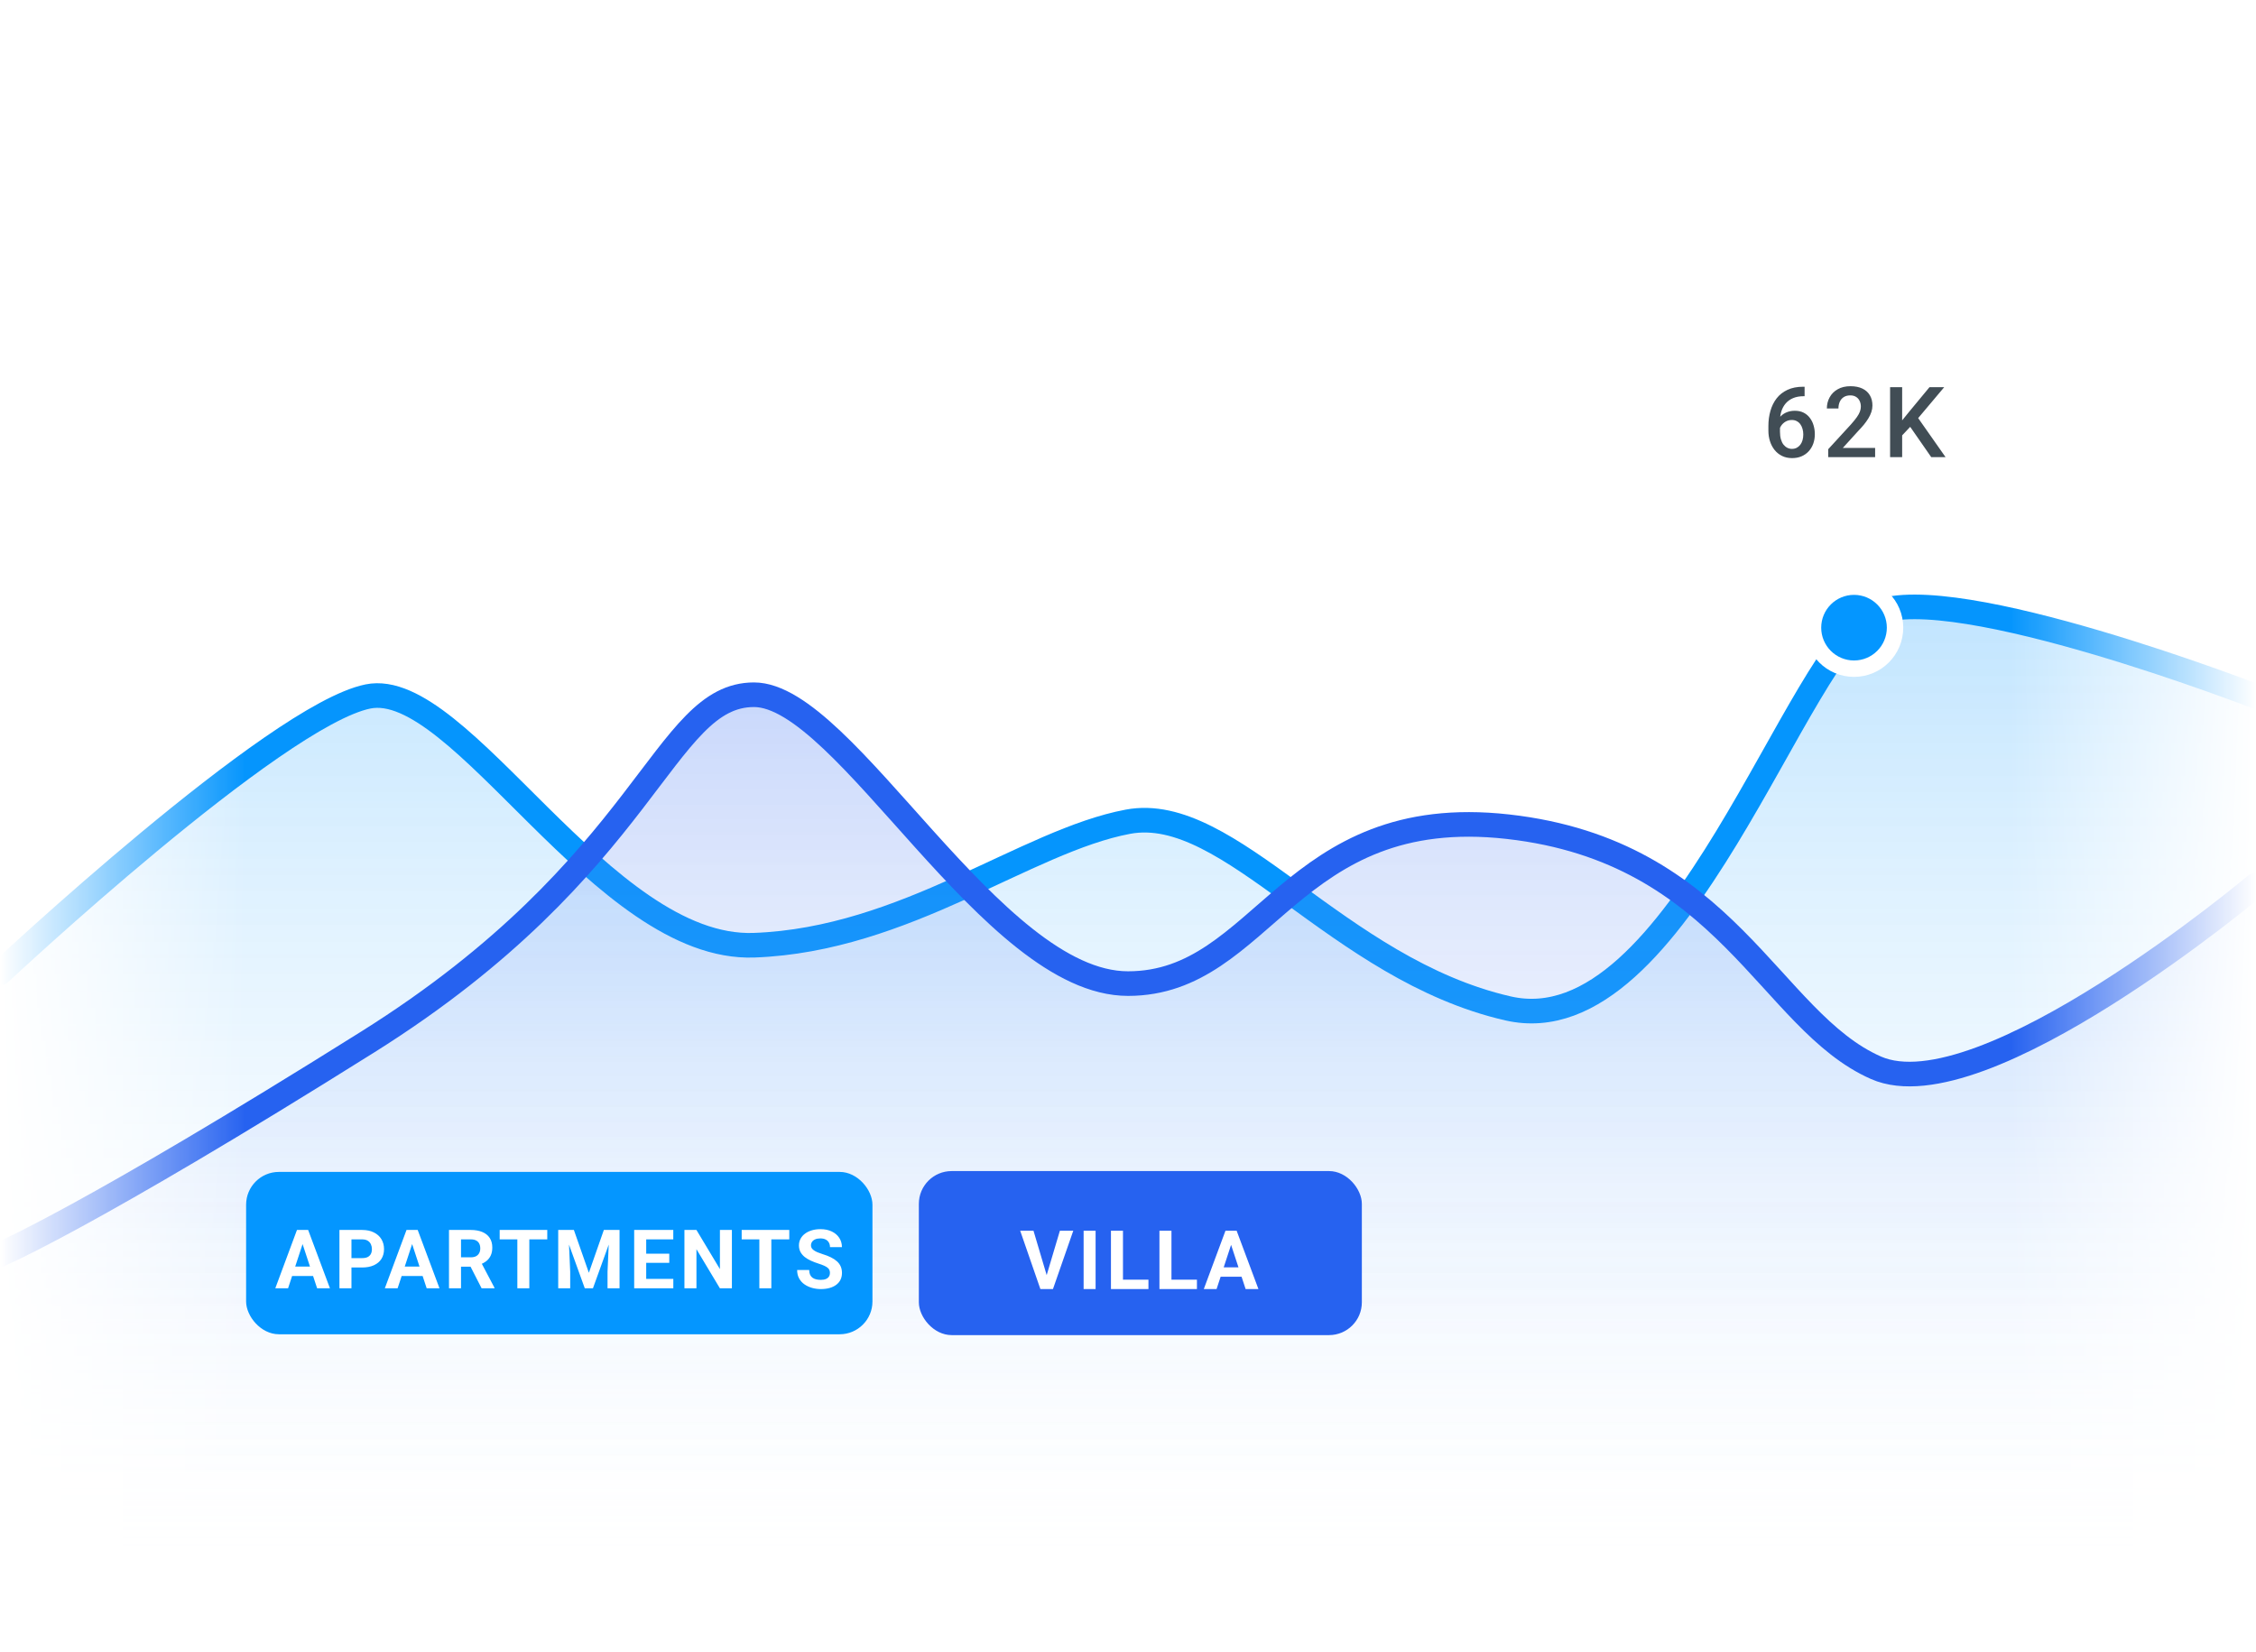 <svg width="329" height="241" viewBox="0 0 329 241" fill="none" xmlns="http://www.w3.org/2000/svg">
<g clip-path="url(#clip0_11_4312)">
<rect y="0.751" width="329" height="239.35" rx="6.766" fill="white" fill-opacity="0.5"/>
<g clip-path="url(#clip1_11_4312)">
<mask id="mask0_11_4312" style="mask-type:luminance" maskUnits="userSpaceOnUse" x="0" y="14" width="389" height="256">
<rect y="14.597" width="389" height="254.618" rx="14.146" fill="white"/>
</mask>
<g mask="url(#mask0_11_4312)">
<path opacity="0.5" fill-rule="evenodd" clip-rule="evenodd" d="M0 142.033C0 142.033 40.145 104.379 53.66 101.619C67.176 98.858 87.87 138.789 109.96 137.991C132.05 137.193 149.63 122.722 164.5 119.932C179.37 117.141 194.948 141.494 219.92 147.23C244.892 152.966 262.062 94.194 273.58 89.378C285.098 84.562 329 101.619 329 101.619V227.937H0V142.033Z" fill="url(#paint0_linear_11_4312)" fill-opacity="0.5"/>
<g style="mix-blend-mode:multiply">
<path d="M0 141.901C0 141.901 40.145 104.34 53.66 101.586C67.176 98.832 87.87 138.665 109.96 137.869C132.05 137.074 149.63 122.638 164.5 119.854C179.37 117.071 194.948 141.364 219.92 147.086C244.892 152.807 262.062 94.18 273.58 89.375C285.098 84.571 329 101.586 329 101.586" stroke="#0595FD" stroke-width="3.589" stroke-linecap="round"/>
</g>
<path opacity="0.5" fill-rule="evenodd" clip-rule="evenodd" d="M0 183.122C0 183.122 12.607 177.861 53.66 152.054C94.714 126.246 96.626 101.333 109.96 101.333C123.293 101.333 144.645 143.542 164.5 143.542C184.355 143.542 187.989 117.016 219.92 120.617C251.85 124.218 258.048 148.999 273.58 155.843C289.113 162.686 329 129.138 329 129.138V227.937H0V183.122Z" fill="url(#paint1_linear_11_4312)" fill-opacity="0.5"/>
<g style="mix-blend-mode:multiply">
<path d="M0 182.975C0 182.975 12.607 177.723 53.66 151.962C94.714 126.201 96.626 101.333 109.96 101.333C123.293 101.333 144.645 143.466 164.5 143.466C184.356 143.466 187.989 116.988 219.92 120.582C251.85 124.177 258.048 148.914 273.58 155.745C289.113 162.576 329 129.088 329 129.088" stroke="#2662F0" stroke-width="3.589" stroke-linecap="round"/>
</g>
</g>
</g>
<g clip-path="url(#clip2_11_4312)">
<path fill-rule="evenodd" clip-rule="evenodd" d="M270.378 98.73C274.343 98.73 277.556 95.516 277.556 91.552C277.556 87.587 274.343 84.373 270.378 84.373C266.414 84.373 263.2 87.587 263.2 91.552C263.2 95.516 266.414 98.73 270.378 98.73Z" fill="white"/>
<path fill-rule="evenodd" clip-rule="evenodd" d="M270.378 96.337C273.021 96.337 275.164 94.195 275.164 91.552C275.164 88.909 273.021 86.766 270.378 86.766C267.735 86.766 265.593 88.909 265.593 91.552C265.593 94.195 267.735 96.337 270.378 96.337Z" fill="#0496FF"/>
</g>
<g filter="url(#filter0_d_11_4312)">
<path d="M277.557 47.286C282.843 47.286 287.127 51.572 287.127 56.858V65.231C287.127 70.517 282.843 74.802 277.557 74.803H274.753L270.378 79.178L266.003 74.803H263.2C257.915 74.803 253.629 70.517 253.629 65.231V56.858C253.629 51.572 257.915 47.286 263.2 47.286H277.557Z" fill="white"/>
</g>
<path d="M262.959 56.409H263.17V57.79H263.051C262.448 57.79 261.927 57.884 261.487 58.071C261.053 58.258 260.695 58.515 260.415 58.842C260.134 59.169 259.924 59.552 259.784 59.991C259.648 60.426 259.581 60.889 259.581 61.379V62.985C259.581 63.391 259.625 63.751 259.714 64.064C259.803 64.373 259.926 64.632 260.085 64.842C260.249 65.048 260.436 65.204 260.646 65.312C260.856 65.419 261.083 65.473 261.326 65.473C261.578 65.473 261.807 65.422 262.013 65.319C262.219 65.212 262.394 65.064 262.539 64.877C262.684 64.69 262.793 64.468 262.868 64.211C262.943 63.954 262.98 63.674 262.98 63.37C262.98 63.08 262.943 62.809 262.868 62.557C262.798 62.3 262.693 62.076 262.553 61.884C262.413 61.688 262.237 61.536 262.027 61.428C261.821 61.316 261.583 61.26 261.312 61.26C260.976 61.26 260.669 61.34 260.394 61.498C260.123 61.657 259.903 61.865 259.735 62.122C259.571 62.375 259.482 62.644 259.468 62.929L258.824 62.718C258.861 62.284 258.957 61.893 259.111 61.548C259.27 61.202 259.478 60.907 259.735 60.664C259.992 60.421 260.289 60.237 260.625 60.111C260.966 59.98 261.34 59.914 261.747 59.914C262.242 59.914 262.672 60.008 263.036 60.195C263.401 60.382 263.702 60.636 263.941 60.959C264.184 61.276 264.364 61.641 264.481 62.052C264.602 62.459 264.663 62.884 264.663 63.328C264.663 63.819 264.588 64.277 264.438 64.702C264.289 65.123 264.069 65.492 263.78 65.81C263.494 66.127 263.146 66.375 262.735 66.553C262.328 66.73 261.866 66.819 261.347 66.819C260.8 66.819 260.312 66.714 259.882 66.504C259.457 66.293 259.095 66.004 258.795 65.634C258.501 65.265 258.277 64.84 258.123 64.359C257.968 63.877 257.891 63.368 257.891 62.83V62.129C257.891 61.354 257.989 60.622 258.186 59.935C258.382 59.244 258.683 58.634 259.09 58.106C259.501 57.578 260.027 57.164 260.667 56.865C261.307 56.561 262.071 56.409 262.959 56.409ZM273.456 65.333V66.679H266.614V65.522L269.937 61.898C270.301 61.487 270.589 61.132 270.799 60.833C271.009 60.533 271.156 60.265 271.24 60.026C271.329 59.783 271.374 59.547 271.374 59.318C271.374 58.996 271.313 58.713 271.191 58.47C271.075 58.223 270.902 58.029 270.673 57.888C270.444 57.743 270.166 57.671 269.838 57.671C269.46 57.671 269.142 57.753 268.885 57.916C268.628 58.08 268.434 58.307 268.303 58.596C268.172 58.882 268.107 59.209 268.107 59.578H266.418C266.418 58.984 266.553 58.442 266.824 57.952C267.095 57.456 267.488 57.064 268.002 56.774C268.516 56.479 269.135 56.332 269.86 56.332C270.542 56.332 271.121 56.447 271.598 56.676C272.075 56.905 272.437 57.23 272.685 57.65C272.937 58.071 273.063 58.568 273.063 59.143C273.063 59.461 273.012 59.776 272.909 60.09C272.806 60.403 272.659 60.716 272.467 61.029C272.28 61.337 272.058 61.648 271.801 61.961C271.544 62.27 271.261 62.583 270.953 62.901L268.745 65.333H273.456ZM277.398 56.472V66.679H275.638V56.472H277.398ZM283.531 56.472L279.395 61.386L277.04 63.882L276.732 62.136L278.414 60.062L281.386 56.472H283.531ZM281.639 66.679L278.281 61.842L279.493 60.643L283.728 66.679H281.639Z" fill="#414D55"/>
<g clip-path="url(#clip3_11_4312)">
<rect x="35.891" y="170.934" width="91.342" height="23.681" rx="4.785" fill="#0496FF"/>
<path d="M44.325 180.856L42.011 187.907H40.148L43.308 179.401H44.494L44.325 180.856ZM46.246 187.907L43.927 180.856L43.74 179.401H44.938L48.116 187.907H46.246ZM46.141 184.741V186.113H41.649V184.741H46.141ZM52.815 184.875H50.648V183.508H52.815C53.15 183.508 53.422 183.454 53.633 183.345C53.843 183.232 53.997 183.076 54.094 182.877C54.191 182.679 54.24 182.455 54.24 182.205C54.24 181.952 54.191 181.717 54.094 181.499C53.997 181.281 53.843 181.105 53.633 180.973C53.422 180.84 53.15 180.774 52.815 180.774H51.255V187.907H49.502V179.401H52.815C53.481 179.401 54.051 179.522 54.526 179.764C55.005 180.001 55.371 180.33 55.625 180.751C55.878 181.171 56.004 181.652 56.004 182.194C56.004 182.743 55.878 183.218 55.625 183.619C55.371 184.02 55.005 184.33 54.526 184.548C54.051 184.766 53.481 184.875 52.815 184.875ZM60.3 180.856L57.987 187.907H56.123L59.284 179.401H60.47L60.3 180.856ZM62.222 187.907L59.903 180.856L59.716 179.401H60.914L64.091 187.907H62.222ZM62.117 184.741V186.113H57.625V184.741H62.117ZM65.478 179.401H68.65C69.301 179.401 69.859 179.499 70.327 179.694C70.798 179.888 71.16 180.176 71.413 180.558C71.666 180.94 71.793 181.409 71.793 181.966C71.793 182.422 71.715 182.813 71.559 183.14C71.407 183.463 71.191 183.734 70.911 183.952C70.634 184.166 70.309 184.338 69.935 184.466L69.38 184.758H66.623L66.612 183.391H68.662C68.969 183.391 69.225 183.337 69.427 183.228C69.63 183.119 69.781 182.967 69.883 182.772C69.988 182.577 70.04 182.351 70.04 182.094C70.04 181.822 69.99 181.586 69.889 181.388C69.787 181.189 69.633 181.037 69.427 180.932C69.221 180.827 68.962 180.774 68.65 180.774H67.231V187.907H65.478V179.401ZM70.233 187.907L68.294 184.116L70.146 184.104L72.108 187.825V187.907H70.233ZM77.193 179.401V187.907H75.446V179.401H77.193ZM79.81 179.401V180.774H72.87V179.401H79.81ZM82.207 179.401H83.691L85.876 185.646L88.061 179.401H89.544L86.472 187.907H85.28L82.207 179.401ZM81.407 179.401H82.885L83.154 185.488V187.907H81.407V179.401ZM88.867 179.401H90.351V187.907H88.598V185.488L88.867 179.401ZM98.192 186.54V187.907H93.665V186.54H98.192ZM94.238 179.401V187.907H92.485V179.401H94.238ZM97.602 182.866V184.197H93.665V182.866H97.602ZM98.187 179.401V180.774H93.665V179.401H98.187ZM106.735 179.401V187.907H104.983L101.565 182.205V187.907H99.813V179.401H101.565L104.989 185.109V179.401H106.735ZM112.486 179.401V187.907H110.739V179.401H112.486ZM115.103 179.401V180.774H108.163V179.401H115.103ZM121.034 185.681C121.034 185.529 121.011 185.393 120.964 185.272C120.921 185.148 120.84 185.035 120.719 184.933C120.598 184.828 120.429 184.725 120.211 184.624C119.993 184.523 119.71 184.417 119.364 184.308C118.978 184.184 118.612 184.044 118.265 183.888C117.923 183.732 117.619 183.551 117.354 183.345C117.093 183.134 116.887 182.891 116.735 182.614C116.587 182.338 116.513 182.017 116.513 181.65C116.513 181.296 116.591 180.975 116.747 180.687C116.902 180.395 117.12 180.145 117.401 179.939C117.681 179.729 118.012 179.567 118.394 179.454C118.779 179.341 119.202 179.285 119.662 179.285C120.289 179.285 120.836 179.398 121.303 179.623C121.77 179.849 122.133 180.159 122.39 180.552C122.651 180.946 122.781 181.395 122.781 181.902H121.04C121.04 181.652 120.988 181.434 120.882 181.247C120.781 181.057 120.625 180.907 120.415 180.798C120.209 180.689 119.948 180.634 119.632 180.634C119.329 180.634 119.075 180.681 118.873 180.774C118.67 180.864 118.519 180.986 118.417 181.142C118.316 181.294 118.265 181.466 118.265 181.656C118.265 181.8 118.3 181.931 118.371 182.048C118.445 182.165 118.554 182.274 118.698 182.375C118.842 182.476 119.019 182.572 119.229 182.661C119.44 182.751 119.683 182.838 119.959 182.924C120.423 183.064 120.83 183.222 121.18 183.397C121.535 183.572 121.831 183.769 122.068 183.987C122.306 184.205 122.485 184.453 122.606 184.729C122.726 185.006 122.787 185.319 122.787 185.67C122.787 186.039 122.715 186.371 122.571 186.663C122.427 186.955 122.218 187.202 121.946 187.404C121.673 187.607 121.348 187.761 120.97 187.866C120.592 187.971 120.17 188.024 119.702 188.024C119.282 188.024 118.867 187.969 118.458 187.86C118.049 187.747 117.677 187.578 117.342 187.352C117.011 187.126 116.747 186.838 116.548 186.487C116.349 186.137 116.25 185.722 116.25 185.243H118.008C118.008 185.508 118.049 185.732 118.131 185.915C118.213 186.098 118.328 186.246 118.476 186.359C118.628 186.472 118.807 186.554 119.013 186.604C119.223 186.655 119.453 186.68 119.702 186.68C120.006 186.68 120.255 186.637 120.45 186.552C120.649 186.466 120.795 186.347 120.888 186.195C120.986 186.043 121.034 185.872 121.034 185.681Z" fill="white"/>
<rect x="133.999" y="170.811" width="64.604" height="23.927" rx="4.785" fill="#2662F0"/>
<path d="M152.564 186.245L154.567 179.515H156.519L153.557 188.021H152.272L152.564 186.245ZM150.718 179.515L152.716 186.245L153.019 188.021H151.723L148.778 179.515H150.718ZM159.775 179.515V188.021H158.028V179.515H159.775ZM167.482 186.654V188.021H163.2V186.654H167.482ZM163.767 179.515V188.021H162.014V179.515H163.767ZM174.553 186.654V188.021H170.271V186.654H174.553ZM170.838 179.515V188.021H169.085V179.515H170.838ZM179.731 180.97L177.418 188.021H175.554L178.714 179.515H179.9L179.731 180.97ZM181.653 188.021L179.334 180.97L179.147 179.515H180.344L183.522 188.021H181.653ZM181.548 184.855V186.227H177.055V184.855H181.548Z" fill="white"/>
</g>
<g clip-path="url(#clip4_11_4312)">
<path d="M0 8.363C0 4.626 3.029 1.597 6.766 1.597H35.522V240.101H6.766C3.029 240.101 0 237.071 0 233.335V8.363Z" fill="url(#paint2_linear_11_4312)"/>
<path d="M329 8.363C329 4.626 325.971 1.597 322.234 1.597H293.478V240.101H322.234C325.971 240.101 329 237.071 329 233.335V8.363Z" fill="url(#paint3_linear_11_4312)"/>
</g>
</g>
<defs>
<filter id="filter0_d_11_4312" x="234.487" y="30.537" width="71.782" height="70.175" filterUnits="userSpaceOnUse" color-interpolation-filters="sRGB">
<feFlood flood-opacity="0" result="BackgroundImageFix"/>
<feColorMatrix in="SourceAlpha" type="matrix" values="0 0 0 0 0 0 0 0 0 0 0 0 0 0 0 0 0 0 127 0" result="hardAlpha"/>
<feOffset dy="2.393"/>
<feGaussianBlur stdDeviation="9.571"/>
<feColorMatrix type="matrix" values="0 0 0 0 0.293 0 0 0 0 0.333 0 0 0 0 0.431 0 0 0 0.2 0"/>
<feBlend mode="normal" in2="BackgroundImageFix" result="effect1_dropShadow_11_4312"/>
<feBlend mode="normal" in="SourceGraphic" in2="effect1_dropShadow_11_4312" result="shape"/>
</filter>
<linearGradient id="paint0_linear_11_4312" x1="328.097" y1="227.171" x2="328.097" y2="88.317" gradientUnits="userSpaceOnUse">
<stop stop-color="white" stop-opacity="0.1"/>
<stop offset="1" stop-color="#0595FD"/>
</linearGradient>
<linearGradient id="paint1_linear_11_4312" x1="329" y1="227.937" x2="329" y2="101.333" gradientUnits="userSpaceOnUse">
<stop stop-color="white" stop-opacity="0.1"/>
<stop offset="1" stop-color="#2662F0"/>
</linearGradient>
<linearGradient id="paint2_linear_11_4312" x1="35.522" y1="1.597" x2="0" y2="1.597" gradientUnits="userSpaceOnUse">
<stop stop-color="white" stop-opacity="0.01"/>
<stop offset="1" stop-color="white"/>
</linearGradient>
<linearGradient id="paint3_linear_11_4312" x1="293.478" y1="1.597" x2="329" y2="1.597" gradientUnits="userSpaceOnUse">
<stop stop-color="white" stop-opacity="0.01"/>
<stop offset="1" stop-color="white"/>
</linearGradient>
<clipPath id="clip0_11_4312">
<rect y="0.751" width="329" height="239.35" rx="6.766" fill="white"/>
</clipPath>
<clipPath id="clip1_11_4312">
<rect width="329" height="238.504" fill="white" transform="translate(0 1.597)"/>
</clipPath>
<clipPath id="clip2_11_4312">
<rect width="14.356" height="14.356" fill="white" transform="translate(263.2 84.373)"/>
</clipPath>
<clipPath id="clip3_11_4312">
<rect width="162.712" height="23.927" fill="white" transform="translate(35.891 170.811)"/>
</clipPath>
<clipPath id="clip4_11_4312">
<rect width="329" height="238.504" fill="white" transform="translate(0 1.597)"/>
</clipPath>
</defs>
</svg>
